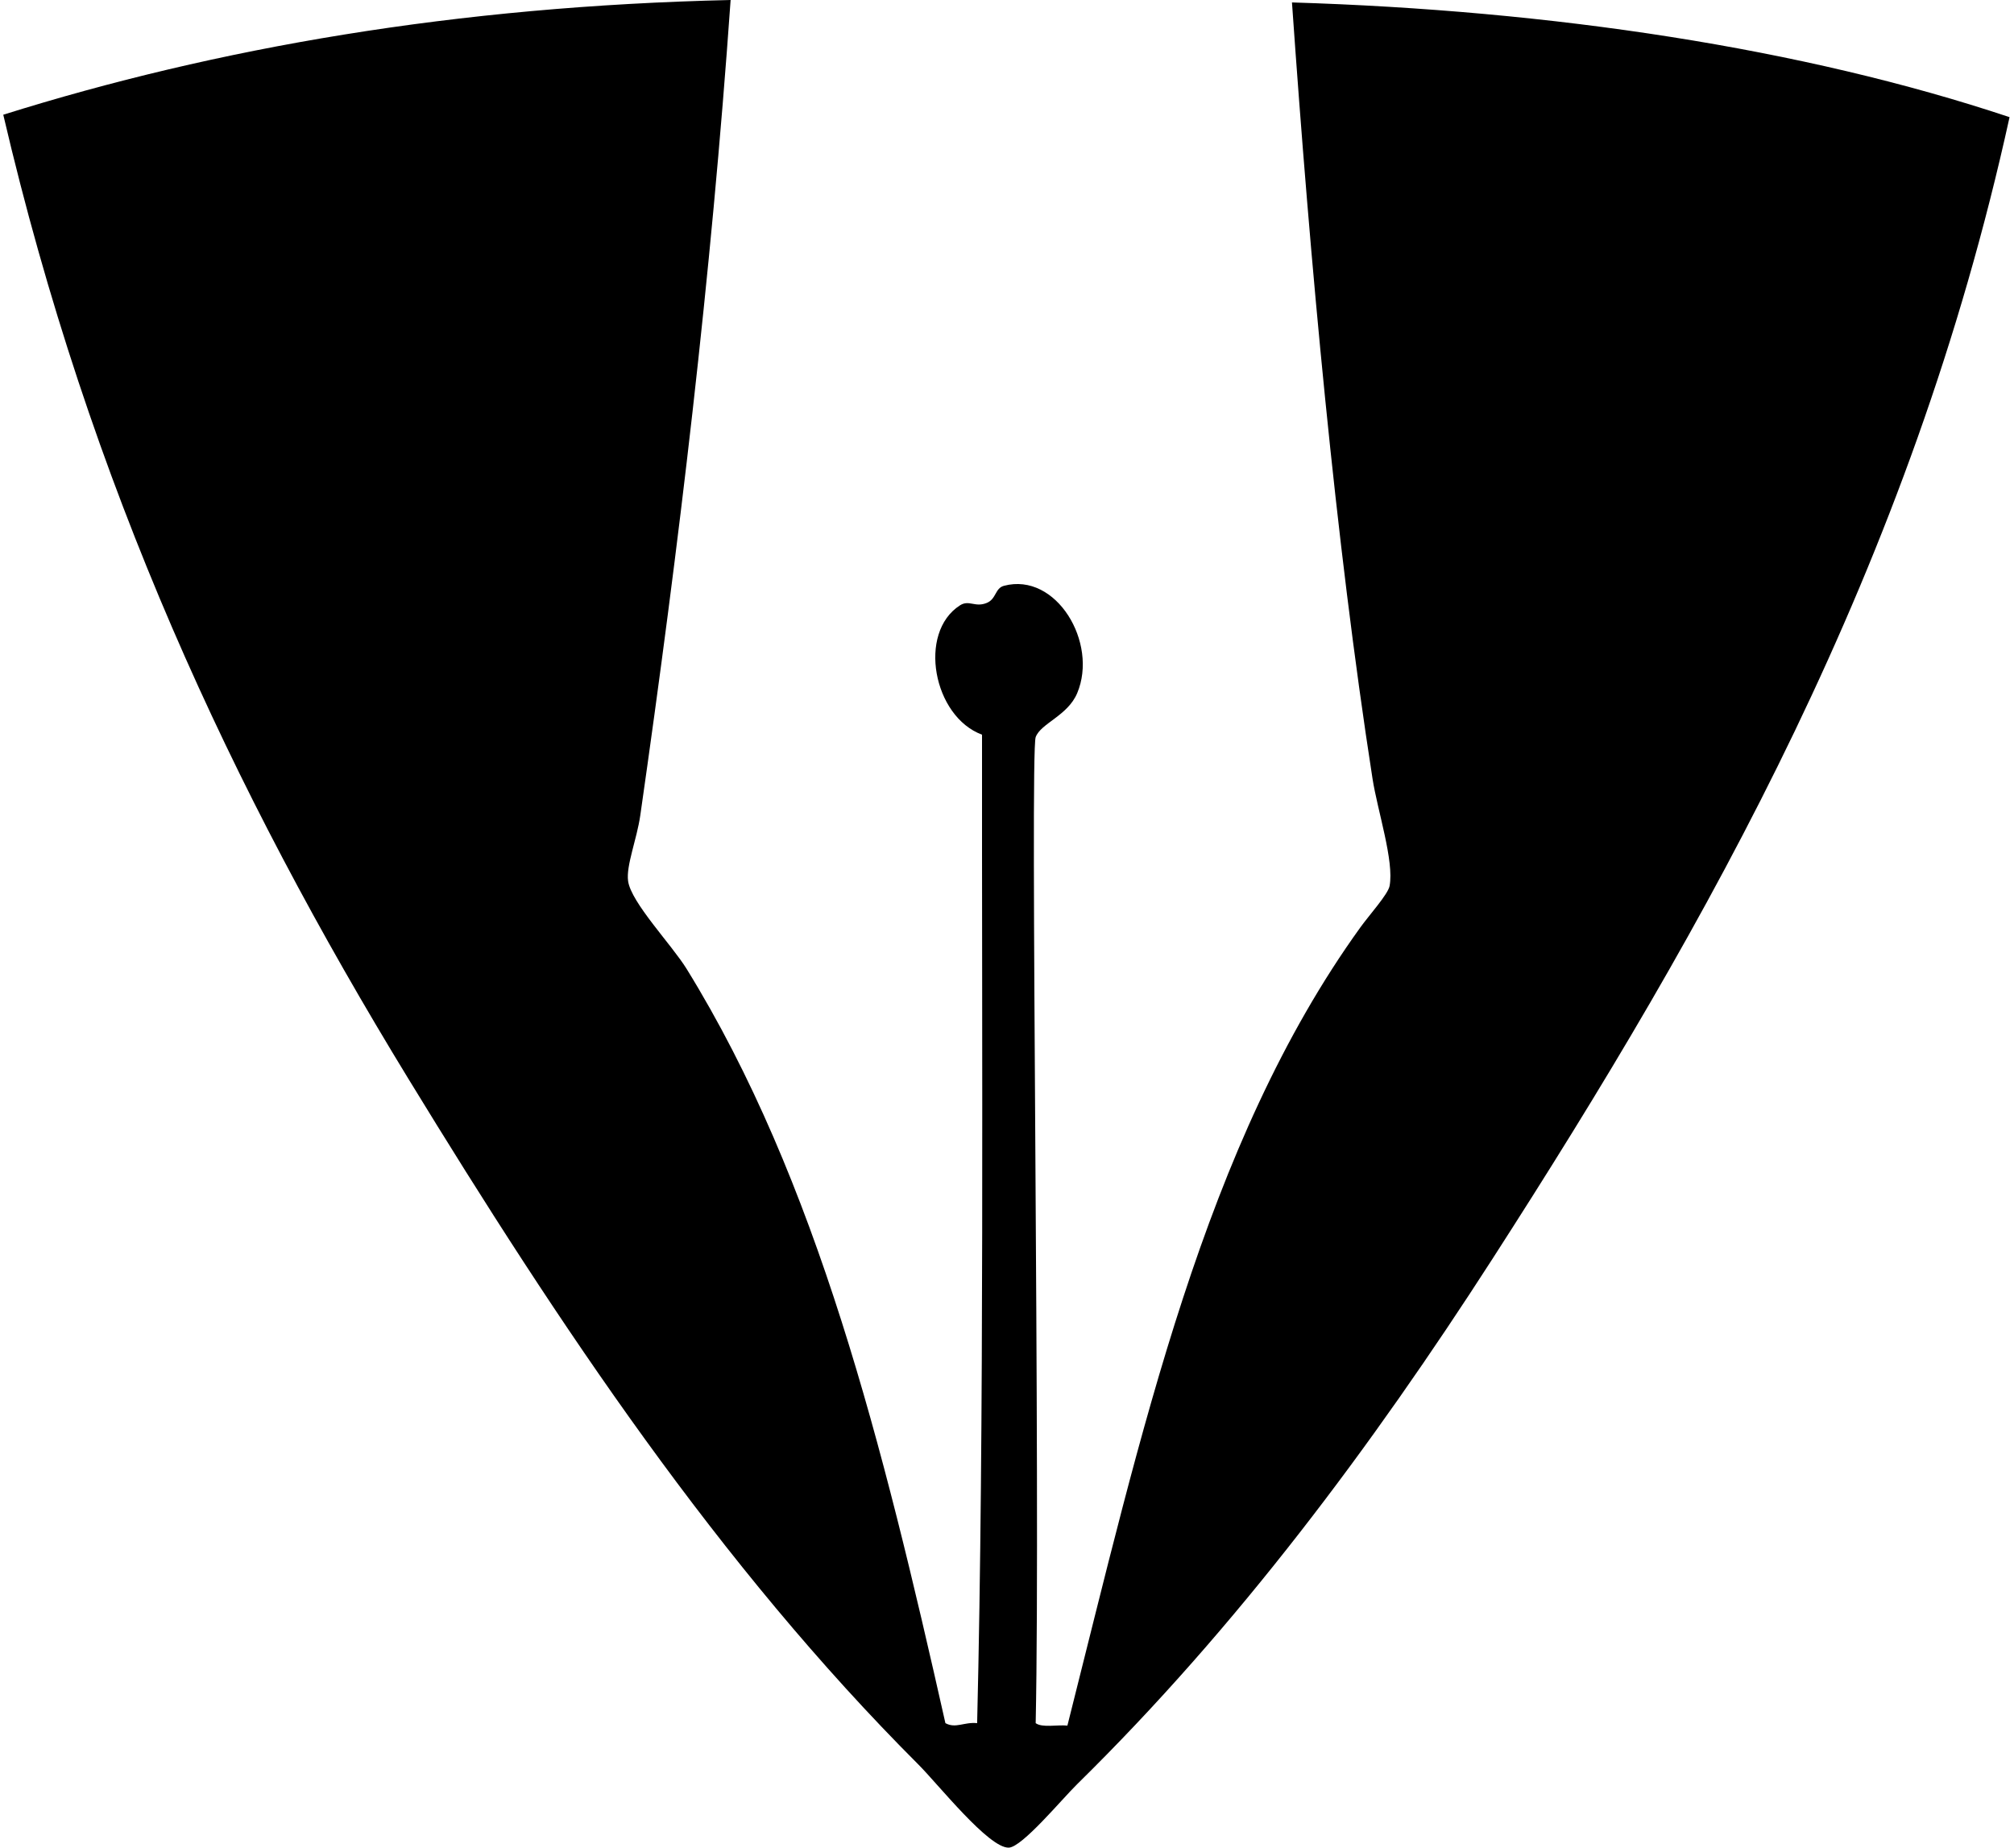 <svg xmlns="http://www.w3.org/2000/svg" width="218" height="200" fill="none" viewBox="0 0 218 200">
  <path fill="#000" fill-rule="evenodd" d="M79.084 0c-2.121 30.193-5.596 59.078-9.775 88.242-.375 2.622-1.556 5.456-1.322 7.132.328 2.33 4.715 6.879 6.34 9.512 14.104 22.845 21.238 51.554 28.006 81.637 1.122.612 2.025-.148 3.435 0 .782-32.229.498-73.565.529-106.999-5.281-1.943-7.004-11.047-2.38-14.002.983-.628 1.631.27 2.906-.264 1.027-.427.873-1.59 1.849-1.848 5.667-1.505 10.223 6.173 7.925 11.624-1.031 2.448-3.946 3.265-4.492 4.754-.639 1.748.539 81.058 0 106.735.713.52 2.309.156 3.434.264 7.998-31.669 14.808-62.942 31.705-86.394.987-1.37 3.001-3.595 3.168-4.49.509-2.69-1.308-8.148-1.848-11.624-4.01-25.798-6.744-55.758-8.718-84.015 28.118.857 55.288 4.949 77.673 12.418-10.666 48.597-32.612 87.308-56.009 123.644-13.021 20.222-27.604 39.791-44.915 56.802-1.695 1.666-5.947 6.808-7.397 6.87-2.157.09-7.669-6.879-9.775-8.983-21.619-21.618-38.85-47.46-55.218-74.241C25.096 85.501 9.728 52.57.354 12.418 23.484 5.164 49.374.672 79.084 0Z" clip-rule="evenodd"/>
</svg>
